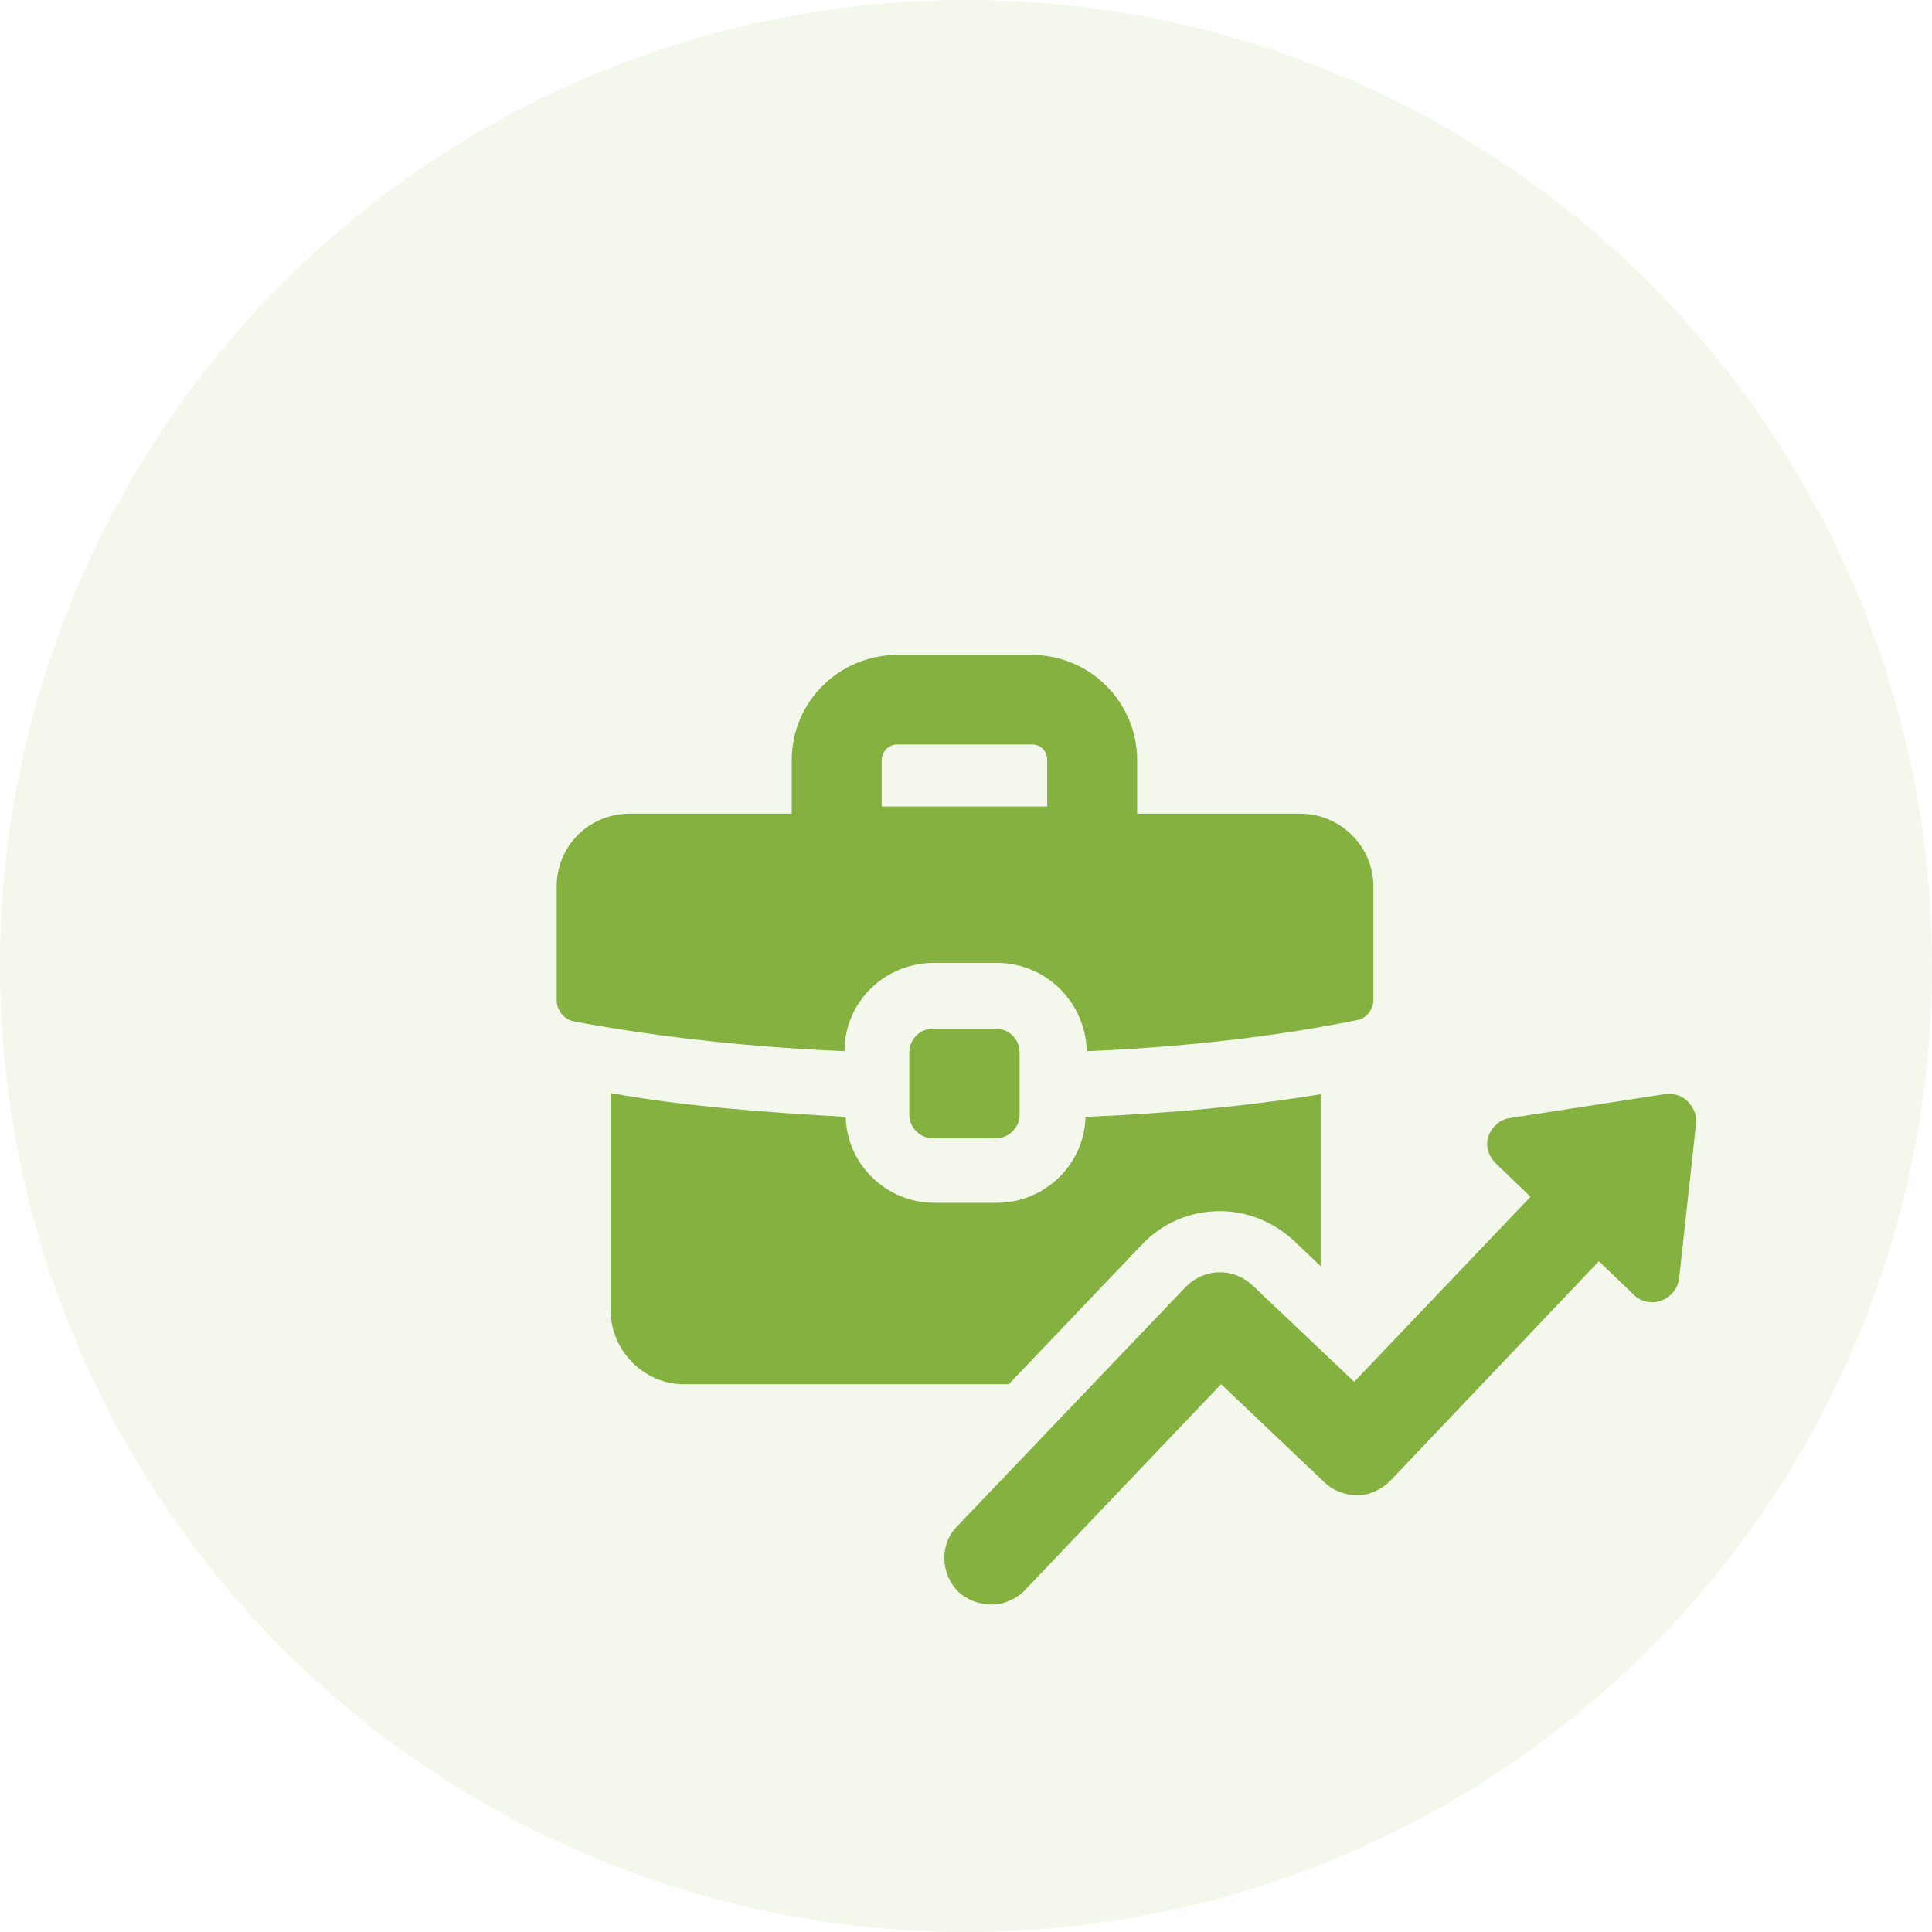 <svg xmlns="http://www.w3.org/2000/svg" width="59" height="59" viewBox="0 0 59 59" fill="none"><circle cx="29.5" cy="29.5" r="29.5" fill="#84B140" fill-opacity="0.1"></circle><path d="M34.872 38.008C35.494 37.352 36.337 36.987 37.252 36.987C38.095 36.987 38.9 37.316 39.523 37.899L40.329 38.664V33.415C38.131 33.78 35.751 33.998 33.15 34.108C33.114 35.566 31.905 36.732 30.44 36.732H28.536C27.071 36.732 25.862 35.566 25.826 34.108C23.262 33.962 20.845 33.78 18.647 33.379V40.013C18.647 41.252 19.673 42.273 20.881 42.273H30.806L34.872 38.008Z" fill="#84B140"></path><path d="M28.537 29.404H30.441C31.943 29.404 33.151 30.607 33.188 32.102C36.557 31.956 39.268 31.591 41.428 31.154C41.721 31.118 41.941 30.826 41.941 30.535V27.072C41.941 25.833 40.916 24.848 39.707 24.848L34.726 24.848V23.208C34.726 21.458 33.298 20 31.503 20L27.401 20C25.643 20 24.178 21.422 24.178 23.208V24.848H19.234C17.989 24.848 17 25.832 17 27.072V30.534C17 30.862 17.22 31.118 17.513 31.19C19.674 31.591 22.42 31.956 25.79 32.102C25.79 30.607 26.998 29.404 28.537 29.404L28.537 29.404ZM26.925 23.208C26.925 22.952 27.145 22.734 27.401 22.734H31.503C31.76 22.734 31.98 22.916 31.98 23.208V24.629H26.925L26.925 23.208Z" fill="#84B140"></path><path d="M28.5 31.41C28.097 31.41 27.768 31.738 27.768 32.139V34.035C27.768 34.435 28.097 34.764 28.5 34.764H30.404C30.807 34.764 31.137 34.435 31.137 34.035V32.139C31.137 31.738 30.807 31.41 30.404 31.41H28.5Z" fill="#84B140"></path><path d="M51.536 33.632C51.353 33.45 51.097 33.377 50.841 33.413L46.116 34.142C45.823 34.179 45.567 34.398 45.457 34.689C45.347 34.981 45.457 35.309 45.677 35.527L46.739 36.548L41.355 42.198L38.242 39.246C37.656 38.699 36.777 38.735 36.228 39.282L29.232 46.608C28.683 47.155 28.72 48.066 29.269 48.613C29.635 48.941 30.111 49.051 30.551 48.978C30.807 48.905 31.064 48.796 31.283 48.577L37.29 42.271L40.439 45.26C40.696 45.516 41.062 45.661 41.465 45.661C41.831 45.661 42.197 45.479 42.454 45.224L48.827 38.516L49.889 39.537C50.108 39.756 50.438 39.829 50.731 39.719C51.024 39.61 51.243 39.355 51.28 39.027L51.793 34.325C51.83 34.069 51.72 33.814 51.536 33.632L51.536 33.632Z" fill="#84B140"></path></svg>